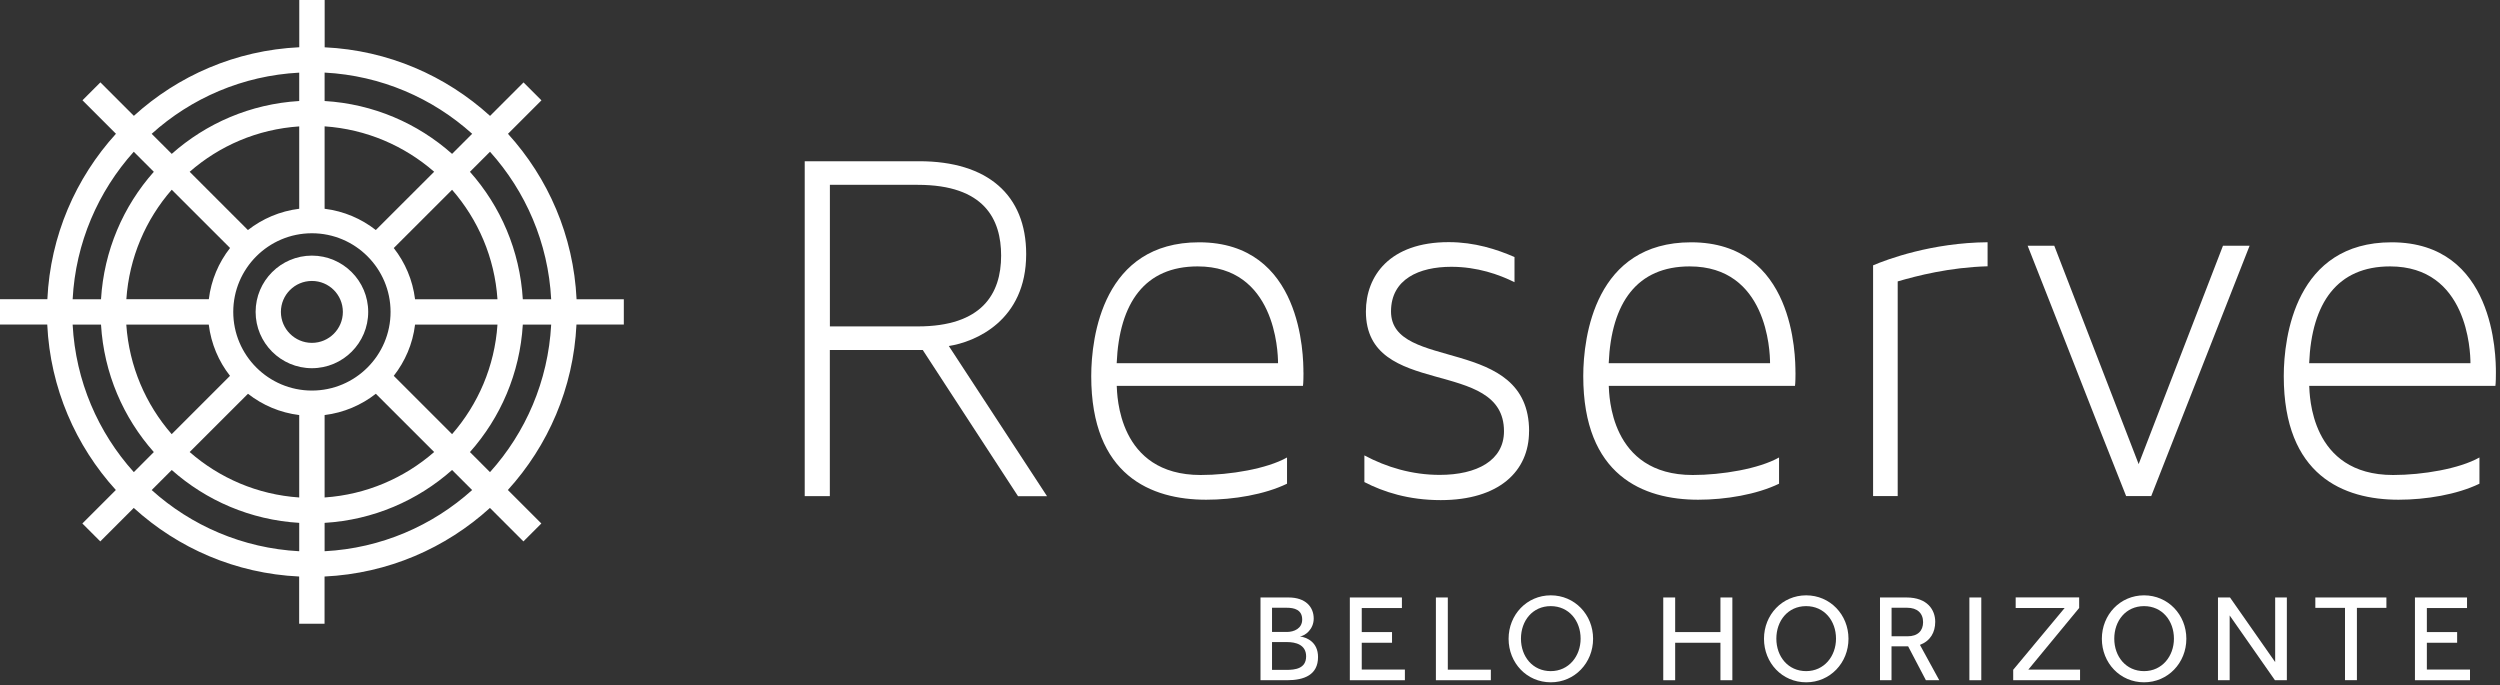 <svg xmlns="http://www.w3.org/2000/svg" width="445" height="122" viewBox="0 0 445 122" fill="none"><rect x="0" y="0" width="445" height="122" fill="#333333" stroke="none"/><g clip-path="url(#clip0_2045_2208)"><path d="M229.36 106.35C232.41 106.35 233.84 108.05 233.84 110.1C233.84 112 232.34 113.17 231.39 113.28C232.63 113.46 234.61 114.3 234.61 116.95C234.61 120.11 232.18 121.08 229.09 121.08H224.37V106.35H229.36ZM231.79 110.28C231.79 108.51 230.35 108.18 229.05 108.18H226.42V112.49H229.05C230.35 112.49 231.79 111.87 231.79 110.28ZM232.49 116.83C232.49 114.73 230.59 114.29 229.11 114.29H226.42V119.24H228.98C230.5 119.24 232.49 119.04 232.49 116.83Z" fill="white"></path><path d="M249.54 106.35V108.23H242.39V112.51H247.78V114.41H242.39V119.18H250.07V121.08H240.27V106.35H249.54Z" fill="white"></path><path d="M257.71 106.35V119.2H265.37V121.08H255.59V106.35H257.71Z" fill="white"></path><path d="M268.53 113.7C268.53 109.42 271.78 105.97 276.04 105.97C280.3 105.97 283.57 109.41 283.57 113.7C283.57 117.99 280.3 121.45 276.04 121.45C271.78 121.45 268.53 118.01 268.53 113.7ZM281.35 113.68C281.35 110.5 279.27 107.89 276.03 107.89C272.79 107.89 270.73 110.5 270.73 113.68C270.73 116.86 272.81 119.46 276.03 119.46C279.25 119.46 281.35 116.79 281.35 113.68Z" fill="white"></path><path d="M298.18 106.35V112.51H306.24V106.35H308.36V121.08H306.24V114.41H298.18V121.08H296.06V106.35H298.18Z" fill="white"></path><path d="M313.99 113.7C313.99 109.42 317.24 105.97 321.5 105.97C325.76 105.97 329.03 109.41 329.03 113.7C329.03 117.99 325.76 121.45 321.5 121.45C317.24 121.45 313.99 118.01 313.99 113.7ZM326.81 113.68C326.81 110.5 324.73 107.89 321.49 107.89C318.25 107.89 316.19 110.5 316.19 113.68C316.19 116.86 318.27 119.46 321.49 119.46C324.71 119.46 326.81 116.79 326.81 113.68Z" fill="white"></path><path d="M339.35 106.35C343.1 106.35 344.47 108.58 344.47 110.68C344.47 112.56 343.61 114.08 341.75 114.79L345.19 121.08H342.81L339.65 115.05H336.69V121.08H334.64V106.35H339.34H339.35ZM342.31 110.74C342.31 109.13 341.25 108.18 339.48 108.18H336.7V113.26H339.53C341.38 113.26 342.31 112.27 342.31 110.74Z" fill="white"></path><path d="M352.67 106.35V121.08H350.55V106.35H352.67Z" fill="white"></path><path d="M367.51 108.22H358.79V106.34H370.09V108.22L361.04 119.19H370.25V121.07H358.35V119.22L367.51 108.22Z" fill="white"></path><path d="M374.13 113.7C374.13 109.42 377.38 105.97 381.64 105.97C385.9 105.97 389.17 109.41 389.17 113.7C389.17 117.99 385.9 121.45 381.64 121.45C377.38 121.45 374.13 118.01 374.13 113.7ZM386.96 113.68C386.96 110.5 384.88 107.89 381.64 107.89C378.4 107.89 376.34 110.5 376.34 113.68C376.34 116.86 378.42 119.46 381.64 119.46C384.86 119.46 386.96 116.79 386.96 113.68Z" fill="white"></path><path d="M396.94 106.35L404.98 117.85V106.35H407.06V121.08H404.94L396.88 109.55V121.08H394.8V106.35H396.94Z" fill="white"></path><path d="M412.13 108.2V106.35H424.78V108.2H419.53V121.07H417.41V108.2H412.13Z" fill="white"></path><path d="M439.13 106.35V108.23H431.98V112.51H437.37V114.41H431.98V119.18H439.66V121.08H429.86V106.35H439.13Z" fill="white"></path><path d="M111.04 57.78V53.27H102.63C102.09 41.95 97.57 31.69 90.42 23.82L96.38 17.86L93.19 14.67L87.23 20.63C79.36 13.48 69.1 8.95 57.79 8.42V0H53.27V8.41C41.95 8.95 31.69 13.47 23.83 20.62L17.87 14.66L14.68 17.85L20.64 23.81C13.49 31.68 8.96 41.94 8.43 53.26H0V57.77H8.41C8.95 69.09 13.47 79.35 20.62 87.22L14.66 93.18L17.85 96.37L23.81 90.41C31.67 97.57 41.94 102.09 53.25 102.62V111.03H57.77V102.62C69.09 102.08 79.35 97.56 87.21 90.41L93.17 96.37L96.36 93.18L90.4 87.22C97.55 79.35 102.07 69.09 102.61 57.77H111.02L111.04 57.78ZM98.11 53.27H93.06C92.54 44.59 89.09 36.7 83.65 30.58L87.22 27.01C93.56 34.06 97.58 43.2 98.11 53.27ZM55.52 69.52C47.8 69.52 41.52 63.24 41.52 55.52C41.52 47.8 47.8 41.52 55.52 41.52C63.24 41.52 69.52 47.8 69.52 55.52C69.52 63.24 63.24 69.52 55.52 69.52ZM66.9 40.95C64.32 38.93 61.2 37.58 57.78 37.16V22.49C65.22 23 71.97 25.95 77.28 30.57L66.9 40.94V40.95ZM53.26 37.16C49.84 37.58 46.72 38.93 44.13 40.95L33.76 30.58C39.06 25.95 45.81 23 53.26 22.5V37.17V37.16ZM40.95 44.14C38.93 46.72 37.58 49.85 37.17 53.26H22.49C23 45.82 25.95 39.06 30.57 33.77L40.95 44.14ZM37.16 57.78C37.58 61.2 38.92 64.32 40.94 66.9L30.56 77.28C25.94 71.98 22.99 65.22 22.48 57.78H37.16ZM44.14 70.09C46.72 72.11 49.84 73.46 53.26 73.88V88.55C45.82 88.05 39.06 85.09 33.76 80.46L44.14 70.09ZM57.78 73.88C61.19 73.46 64.32 72.11 66.9 70.09L77.28 80.46C71.98 85.08 65.22 88.04 57.78 88.55V73.88ZM70.09 66.9C72.11 64.32 73.47 61.2 73.88 57.78H88.55C88.05 65.22 85.09 71.98 80.47 77.28L70.09 66.9ZM73.88 53.27C73.46 49.85 72.11 46.73 70.09 44.15L80.47 33.78C85.09 39.08 88.05 45.83 88.55 53.27H73.88ZM84.04 23.82L80.47 27.39C74.35 21.95 66.46 18.5 57.78 17.98V12.92C67.85 13.45 77 17.47 84.04 23.81V23.82ZM53.26 12.92V17.98C44.58 18.5 36.7 21.95 30.57 27.39L27 23.82C34.04 17.47 43.19 13.46 53.26 12.93V12.92ZM23.81 27.01L27.38 30.58C21.95 36.7 18.5 44.59 17.98 53.27H12.93C13.46 43.2 17.48 34.06 23.81 27.01ZM12.93 57.78H17.98C18.5 66.46 21.95 74.34 27.38 80.47L23.82 84.04C17.48 77 13.46 67.85 12.93 57.78ZM27 87.23L30.57 83.66C36.69 89.09 44.58 92.55 53.26 93.07V98.12C43.19 97.58 34.04 93.57 27 87.23ZM57.78 98.12V93.07C66.46 92.55 74.34 89.09 80.47 83.66L84.04 87.23C77 93.57 67.85 97.59 57.78 98.12ZM87.22 84.04L83.65 80.47C89.09 74.35 92.54 66.46 93.06 57.78H98.11C97.57 67.85 93.56 77 87.22 84.04Z" fill="white"></path><path d="M55.52 45.5C49.99 45.5 45.5 50 45.5 55.52C45.5 61.04 49.99 65.54 55.52 65.54C61.05 65.54 65.54 61.04 65.54 55.52C65.54 50 61.04 45.5 55.52 45.5ZM55.52 61.03C52.48 61.03 50 58.56 50 55.52C50 52.48 52.47 50.01 55.52 50.01C58.57 50.01 61.03 52.48 61.03 55.52C61.03 58.56 58.56 61.03 55.52 61.03Z" fill="white"></path><path d="M181.2 88.31L164.25 62.3H147.71V88.31H143.24V28.7H163.62C175.78 28.7 182.66 34.69 182.66 45.23C182.66 57.12 173.55 60.87 168.89 61.59L186.37 88.32H181.19L181.2 88.31ZM147.72 32.9V58.1H163.36C174.8 58.1 178.2 52.29 178.2 45.5C178.2 39.07 175.26 32.9 163.36 32.9H147.72Z" fill="white"></path><path d="M272.17 76.77C272.17 83.9 266.81 89.02 256.44 89.02C250.71 89.02 246.25 87.56 242.86 85.81V81.06C246.79 83.16 251.34 84.53 256.27 84.53C262.88 84.53 267.71 81.97 267.71 76.76C267.71 63.5 243.13 71.09 243.13 55.45C243.13 49.14 247.33 43.1 257.87 43.1C262.51 43.1 266.45 44.39 269.58 45.75V50.23C266.81 48.86 262.97 47.49 258.32 47.49C252.61 47.49 247.6 49.68 247.6 55.44C247.6 66.23 272.18 59.56 272.18 76.75L272.17 76.77Z" fill="white"></path><path d="M337.79 50.1V88.3H333.41V47.23C335.91 46.16 343.87 43.2 353.79 43.12V47.4C346.99 47.59 341.19 49.1 337.79 50.09V50.1Z" fill="white"></path><path d="M395.69 43.74H400.43L382.92 88.3H378.45C372.55 73.51 366.82 58.62 360.92 43.74H365.66L380.68 82.61L395.69 43.74Z" fill="white"></path><path d="M232.02 66.3C232.02 68.31 231.93 68.58 231.93 68.68H198.78C198.87 70.23 198.94 84.55 213.72 84.55C218.96 84.55 225.53 83.44 229.09 81.43V86.1C225.09 88.03 219.58 88.95 214.69 88.95C204.91 88.95 194.24 84.65 194.24 66.96C194.24 59.9 196.37 43.13 213.43 43.13C231.83 43.13 232.01 63.38 232.01 66.32L232.02 66.3ZM198.77 64.65H227.49C227.49 62.44 226.94 47.42 213.18 47.42C203.84 47.42 199.23 53.83 198.77 64.65Z" fill="white"></path><path d="M319.6 66.3C319.6 68.31 319.51 68.58 319.51 68.68H286.36C286.45 70.23 286.52 84.55 301.3 84.55C306.54 84.55 313.11 83.44 316.67 81.43V86.1C312.67 88.03 307.16 88.95 302.27 88.95C292.49 88.95 281.82 84.65 281.82 66.96C281.82 59.9 283.95 43.13 301.02 43.13C319.42 43.13 319.59 63.38 319.59 66.32L319.6 66.3ZM286.35 64.65H315.07C315.07 62.44 314.53 47.42 300.76 47.42C291.43 47.42 286.81 53.83 286.35 64.65Z" fill="white"></path><path d="M444.27 66.3C444.27 68.31 444.18 68.58 444.18 68.68H411.04C411.13 70.23 411.19 84.55 425.97 84.55C431.22 84.55 437.79 83.44 441.34 81.43V86.1C437.35 88.03 431.83 88.95 426.94 88.95C417.16 88.95 406.51 84.65 406.51 66.96C406.51 59.9 408.64 43.13 425.7 43.13C444.1 43.13 444.27 63.38 444.27 66.32V66.3ZM411.03 64.65H439.74C439.74 62.44 439.2 47.42 425.43 47.42C416.1 47.42 411.48 53.83 411.03 64.65Z" fill="white"></path></g><defs><clipPath id="clip0_2045_2208"><rect width="444.27" height="121.45" fill="white"></rect></clipPath></defs></svg>